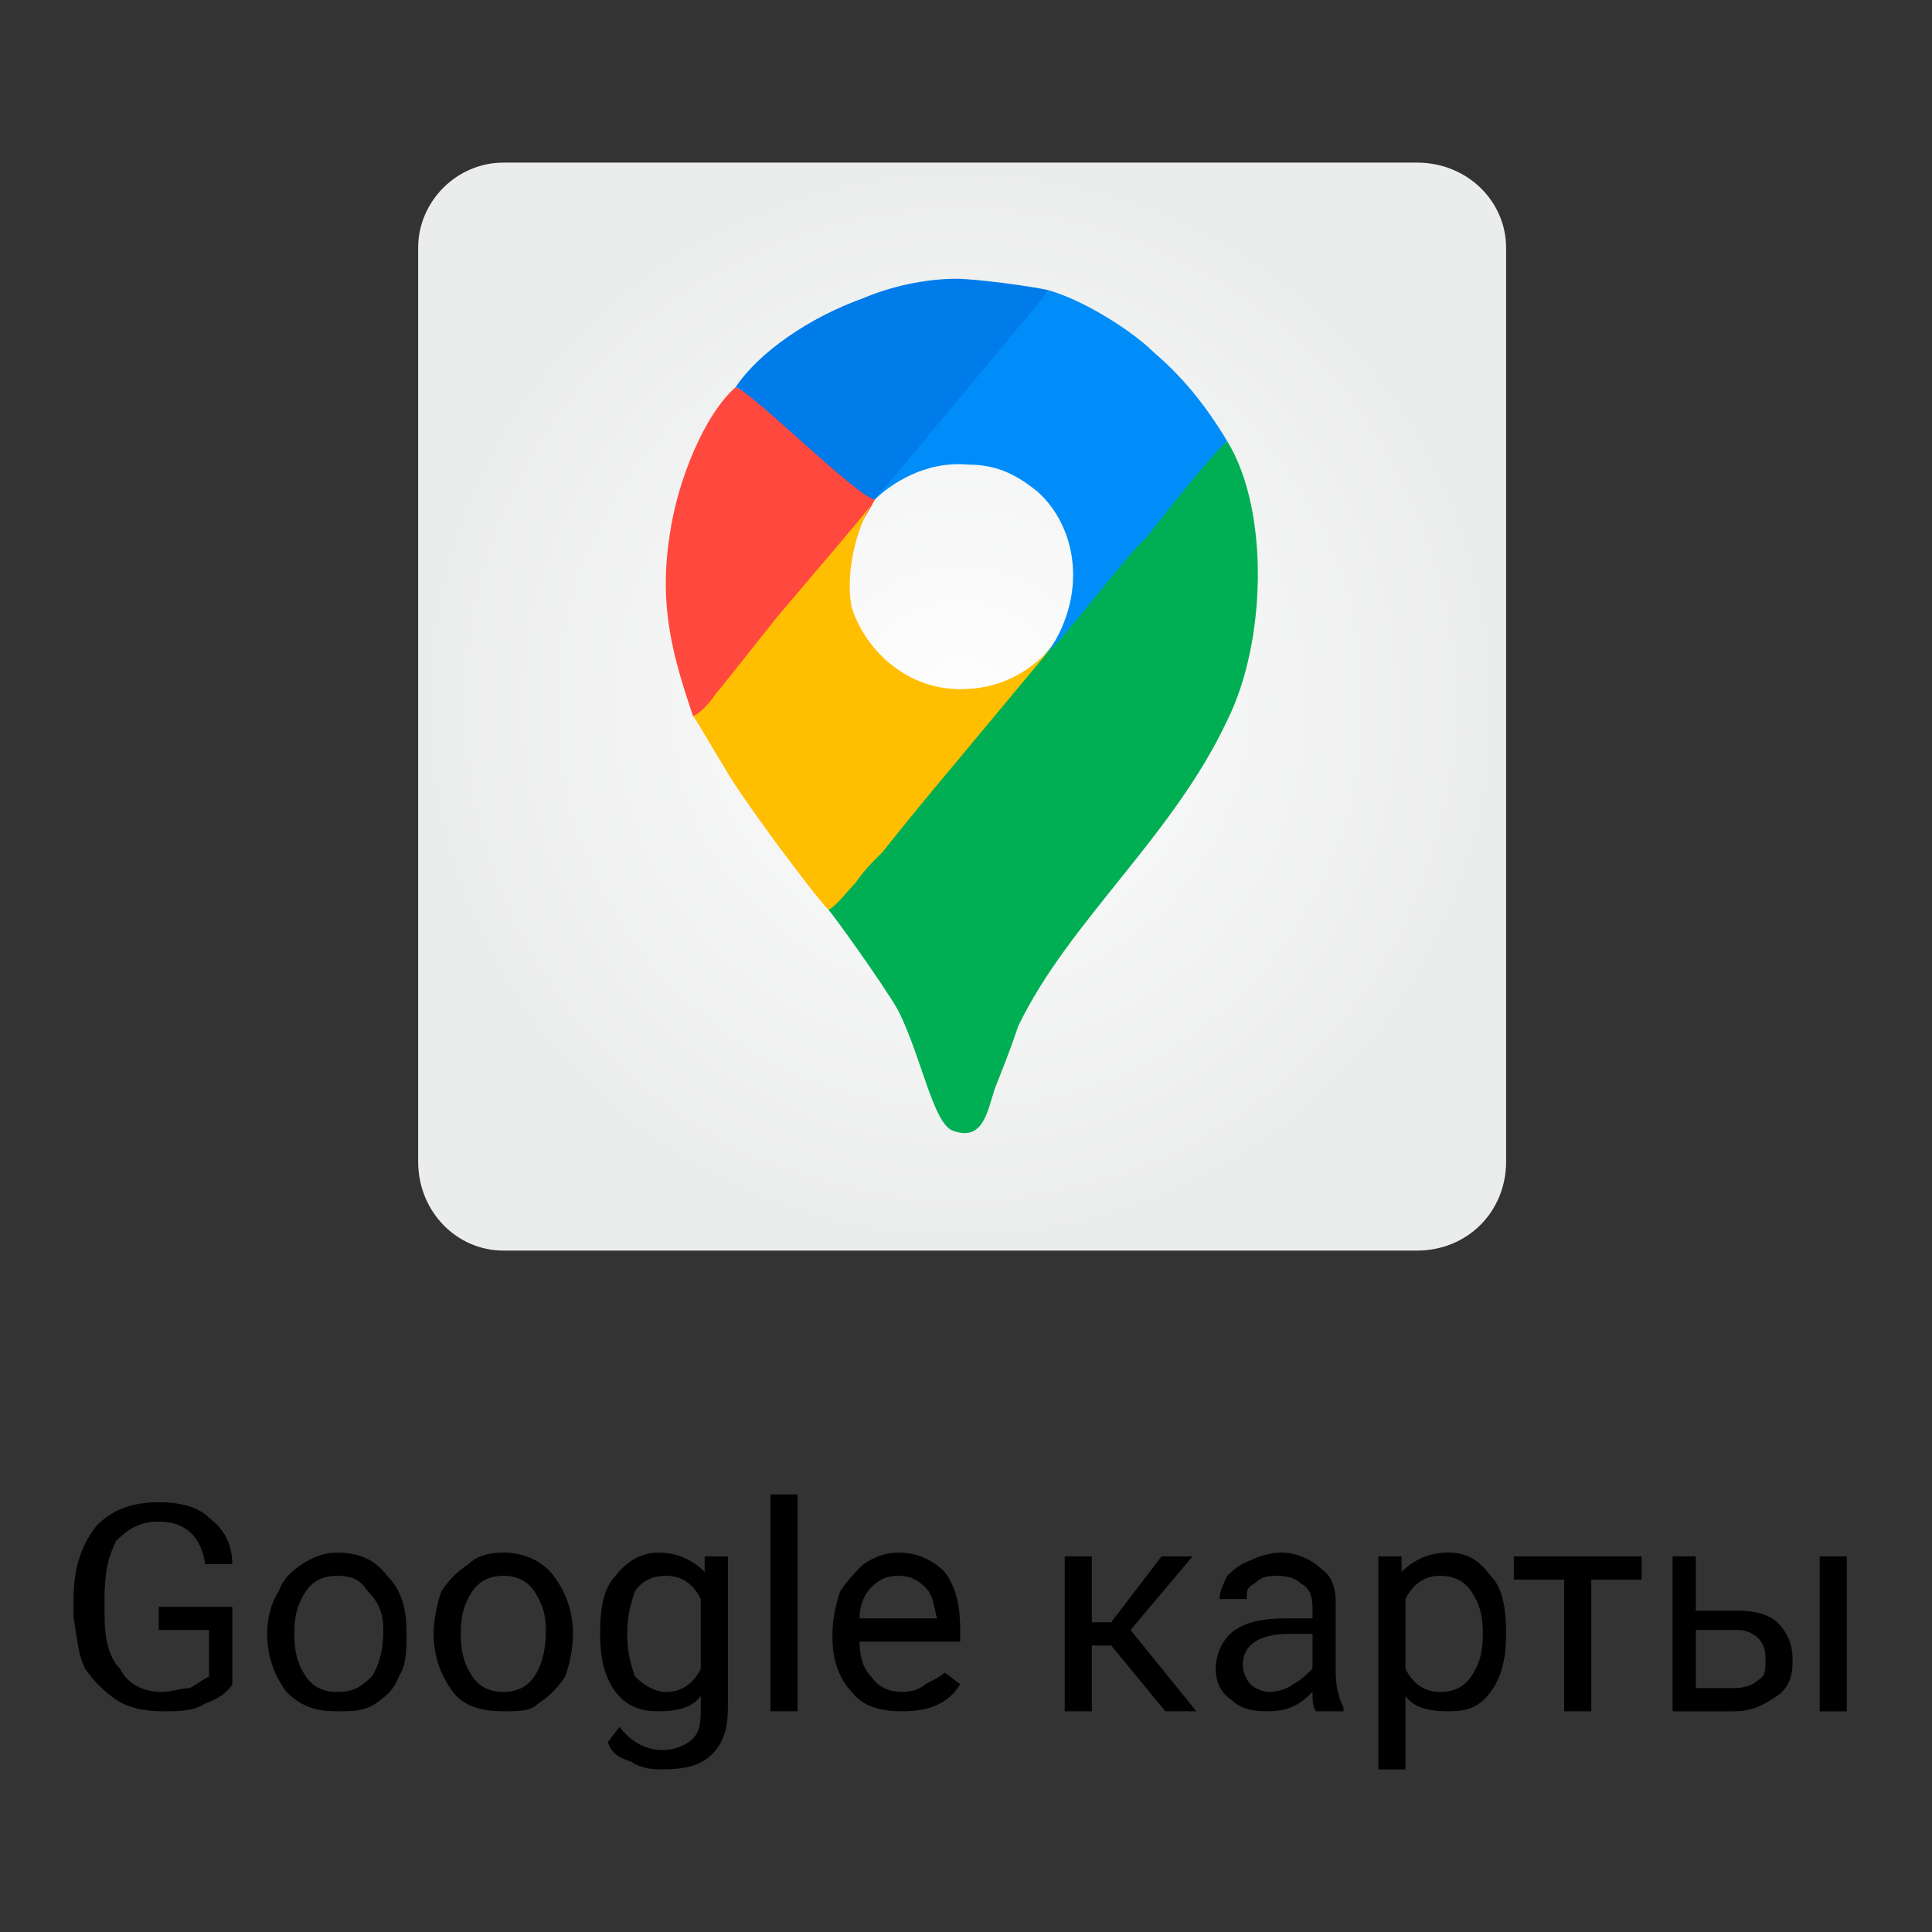 <?xml version="1.0" encoding="UTF-8"?> <!-- Creator: CorelDRAW 2019 (64-Bit) --> <svg xmlns="http://www.w3.org/2000/svg" xmlns:xlink="http://www.w3.org/1999/xlink" xml:space="preserve" width="80px" height="80px" style="shape-rendering:geometricPrecision; text-rendering:geometricPrecision; image-rendering:optimizeQuality; fill-rule:evenodd; clip-rule:evenodd" viewBox="0 0 49900 49900"><rect x="0" y="0" width="49900" height="49900" fill="#333333" stroke="none"/> <defs> <style type="text/css"> <![CDATA[ .fil7 {fill:none} .fil3 {fill:#007BEA} .fil5 {fill:#008DF9} .fil1 {fill:#00AF53} .fil2 {fill:#FF483E} .fil4 {fill:#FFBF00} .fil6 {fill:black;fill-rule:nonzero} .fil0 {fill:url(#id0)} ]]> </style> <radialGradient id="id0" gradientUnits="userSpaceOnUse" gradientTransform="matrix(1 -0 -0 1 0 0)" cx="24800" cy="18200" r="14000" fx="24800" fy="18200"> <stop offset="0" style="stop-opacity:1; stop-color:#FEFEFE"></stop> <stop offset="1" style="stop-opacity:1; stop-color:#EBECEC"></stop> </radialGradient> </defs> <g id="Слой_x0020_1">  <g id="_2231700538224"> <g> <path class="fil0" d="M13000 4200l23600 0c1300,0 2300,1000 2300,2200l0 23600c0,1300 -1000,2300 -2300,2300l-23600 0c-1200,0 -2200,-1000 -2200,-2300l0 -23600c0,-1200 1000,-2200 2200,-2200z"></path> <g> <path class="fil1" d="M27400 16300c-200,400 -400,600 -700,900l-2900 3100c-200,200 -2400,2300 -2400,3200 100,100 1400,1900 1800,2600 600,1200 900,2900 1400,3100 800,300 900,-500 1100,-1100 200,-500 400,-1000 600,-1600 1300,-2700 4000,-4900 5400,-7900 1000,-2000 1100,-5400 0,-7200 -300,200 -2000,1900 -2300,2300 -300,400 -1700,2500 -2000,2600z"></path> <path class="fil2" d="M17900 18500c200,-100 500,-100 700,-300 100,-200 900,-1200 1700,-2200 900,-1000 1800,-2300 1900,-2400 100,-200 300,-500 400,-700 -200,0 -900,-1000 -1700,-1700 -800,-700 -1700,-1100 -1900,-1200 -800,700 -1500,2400 -1700,3800 -300,1900 100,3200 600,4700z"></path> <path class="fil3" d="M19000 10000c400,100 3200,2900 3600,2900l2800 -3200 1700 -2200c-400,-100 -1900,-300 -2400,-300 -800,0 -1700,200 -2400,500 -1400,500 -2700,1400 -3300,2300z"></path> <path class="fil4" d="M17900 18500c100,100 600,1000 800,1300 300,600 2300,3300 2700,3700 200,-100 500,-500 700,-700 200,-300 400,-500 700,-800 400,-500 800,-1000 1300,-1600l3000 -3600c-600,600 -1300,1000 -2300,1000 -1300,0 -2400,-900 -2800,-2100 -200,-1000 200,-2300 600,-2800 -100,200 -1400,1700 -2500,3000 -800,1000 -1500,1900 -1600,2000 -200,300 -400,500 -600,600z"></path> <path class="fil5" d="M22600 12900c400,-400 1300,-1000 2400,-900 800,0 1300,300 1800,700 1000,900 1300,2600 300,4100 300,-200 2100,-2600 2500,-2900 300,-400 1800,-2300 2100,-2500 -600,-1000 -1200,-1700 -1900,-2300 -500,-500 -1700,-1300 -2700,-1600l-4500 5400z"></path> </g> </g> <path class="fil6" d="M6000 43500c-100,200 -400,400 -700,500 -300,200 -700,200 -1100,200 -500,0 -900,-100 -1200,-300 -300,-200 -600,-500 -800,-800 -200,-400 -200,-800 -300,-1300l0 -500c0,-800 200,-1400 600,-1900 400,-400 900,-600 1600,-600 500,0 1000,100 1300,400 400,300 600,700 600,1200l-700 0c-100,-700 -500,-1100 -1200,-1100 -500,0 -800,200 -1100,500 -200,400 -300,800 -300,1500l0 400c0,600 100,1100 400,1400 200,400 600,600 1100,600 200,0 500,-100 700,-100 200,-100 300,-200 500,-300l0 -1200 -1300 0 0 -600 1900 0 0 2000zm900 -1300c0,-400 100,-800 300,-1100 100,-300 300,-500 600,-700 300,-200 600,-300 900,-300 600,0 1000,200 1300,600 400,400 500,900 500,1500l0 0c0,400 0,800 -200,1100 -100,300 -300,500 -600,700 -300,200 -600,200 -1000,200 -500,0 -900,-100 -1300,-500 -300,-400 -500,-900 -500,-1500l0 0zm700 0c0,500 100,800 300,1100 200,300 500,400 800,400 400,0 600,-100 900,-400 200,-300 300,-700 300,-1200 0,-400 -100,-700 -400,-1000 -200,-300 -400,-400 -800,-400 -300,0 -600,100 -800,400 -200,300 -300,600 -300,1100zm3600 0c0,-400 100,-800 200,-1100 200,-300 400,-500 700,-700 200,-200 500,-300 900,-300 500,0 1000,200 1300,600 300,400 500,900 500,1500l0 0c0,400 -100,800 -200,1100 -200,300 -400,500 -700,700 -200,200 -500,200 -900,200 -500,0 -1000,-100 -1300,-500 -300,-400 -500,-900 -500,-1500l0 0zm700 0c0,500 100,800 300,1100 200,300 500,400 800,400 300,0 600,-100 800,-400 200,-300 300,-700 300,-1200 0,-400 -100,-700 -300,-1000 -200,-300 -500,-400 -800,-400 -300,0 -600,100 -800,400 -200,300 -300,600 -300,1100zm3600 0c0,-700 100,-1200 400,-1500 300,-400 700,-600 1100,-600 500,0 900,200 1200,500l0 -400 600 0 0 3900c0,500 -100,900 -400,1200 -300,300 -700,400 -1300,400 -200,0 -500,0 -800,-200 -300,-100 -500,-200 -600,-500l300 -400c300,400 700,600 1100,600 300,0 600,-100 800,-300 200,-200 200,-500 200,-800l0 -300c-200,300 -600,400 -1100,400 -400,0 -800,-100 -1100,-500 -300,-400 -400,-900 -400,-1500zm700 0c0,500 100,800 200,1100 200,200 500,400 800,400 400,0 700,-200 900,-600l0 -1800c-200,-400 -500,-600 -900,-600 -300,0 -600,100 -800,400 -100,300 -200,600 -200,1100zm4400 2000l-700 0 0 -5600 700 0 0 5600zm2700 0c-500,0 -1000,-100 -1300,-500 -300,-300 -500,-800 -500,-1400l0 -100c0,-400 100,-800 200,-1100 200,-300 400,-500 600,-700 300,-200 600,-300 900,-300 500,0 900,200 1200,500 300,400 400,900 400,1500l0 300 -2600 0c0,400 100,700 300,900 200,300 500,400 800,400 300,0 500,-100 600,-200 200,-100 400,-200 500,-300l400 300c-300,500 -800,700 -1500,700zm-100 -3500c-300,0 -500,100 -700,300 -200,200 -300,500 -300,800l2000 0 0 0c-100,-400 -100,-600 -300,-800 -200,-200 -400,-300 -700,-300zm5500 1800l-500 0 0 1700 -700 0 0 -4000 700 0 0 1700 500 0 1300 -1700 800 0 -1600 1900 1700 2100 -800 0 -1400 -1700zm5300 1700c-100,-100 -100,-300 -100,-500 -400,400 -700,500 -1200,500 -400,0 -700,-100 -900,-300 -300,-200 -400,-500 -400,-800 0,-400 200,-800 500,-1000 300,-200 700,-300 1300,-300l700 0 0 -300c0,-300 -100,-500 -300,-600 -100,-100 -300,-200 -600,-200 -200,0 -400,0 -600,200 -200,100 -200,200 -200,400l-700 0c0,-200 100,-400 200,-600 100,-100 300,-300 600,-400 200,-100 500,-200 800,-200 400,0 800,200 1000,400 300,200 400,500 400,900l0 1800c0,400 100,700 200,900l0 100 -700 0zm-1200 -500c200,0 500,-100 600,-200 200,-100 400,-300 500,-400l0 -900 -600 0c-800,0 -1200,300 -1200,800 0,200 100,400 200,500 100,100 300,200 500,200zm6100 -1500c0,600 -100,1100 -400,1500 -300,400 -600,500 -1100,500 -500,0 -900,-100 -1100,-400l0 1900 -700 0 0 -5500 600 0 0 400c300,-300 700,-500 1200,-500 500,0 800,200 1100,600 300,300 400,800 400,1500l0 0zm-600 0c0,-500 -100,-800 -300,-1100 -200,-300 -500,-400 -800,-400 -400,0 -700,200 -900,600l0 1800c200,400 500,600 900,600 300,0 600,-100 800,-400 200,-300 300,-600 300,-1100zm4100 -1400l-1300 0 0 3400 -700 0 0 -3400 -1300 0 0 -600 3300 0 0 600zm1400 800l1100 0c400,0 800,100 1000,300 300,300 400,600 400,1000 0,400 -100,700 -400,900 -300,200 -600,400 -1100,400l-1600 0 0 -4000 600 0 0 1400zm3900 2600l-700 0 0 -4000 700 0 0 4000zm-3900 -2100l0 1500 1000 0c300,0 500,-100 600,-200 200,-100 200,-300 200,-500 0,-200 0,-400 -200,-600 -100,-100 -300,-200 -500,-200l-1100 0z"></path> <polygon class="fil7" points="0,0 49900,0 49900,49900 0,49900 "></polygon> </g> </g> </svg> 